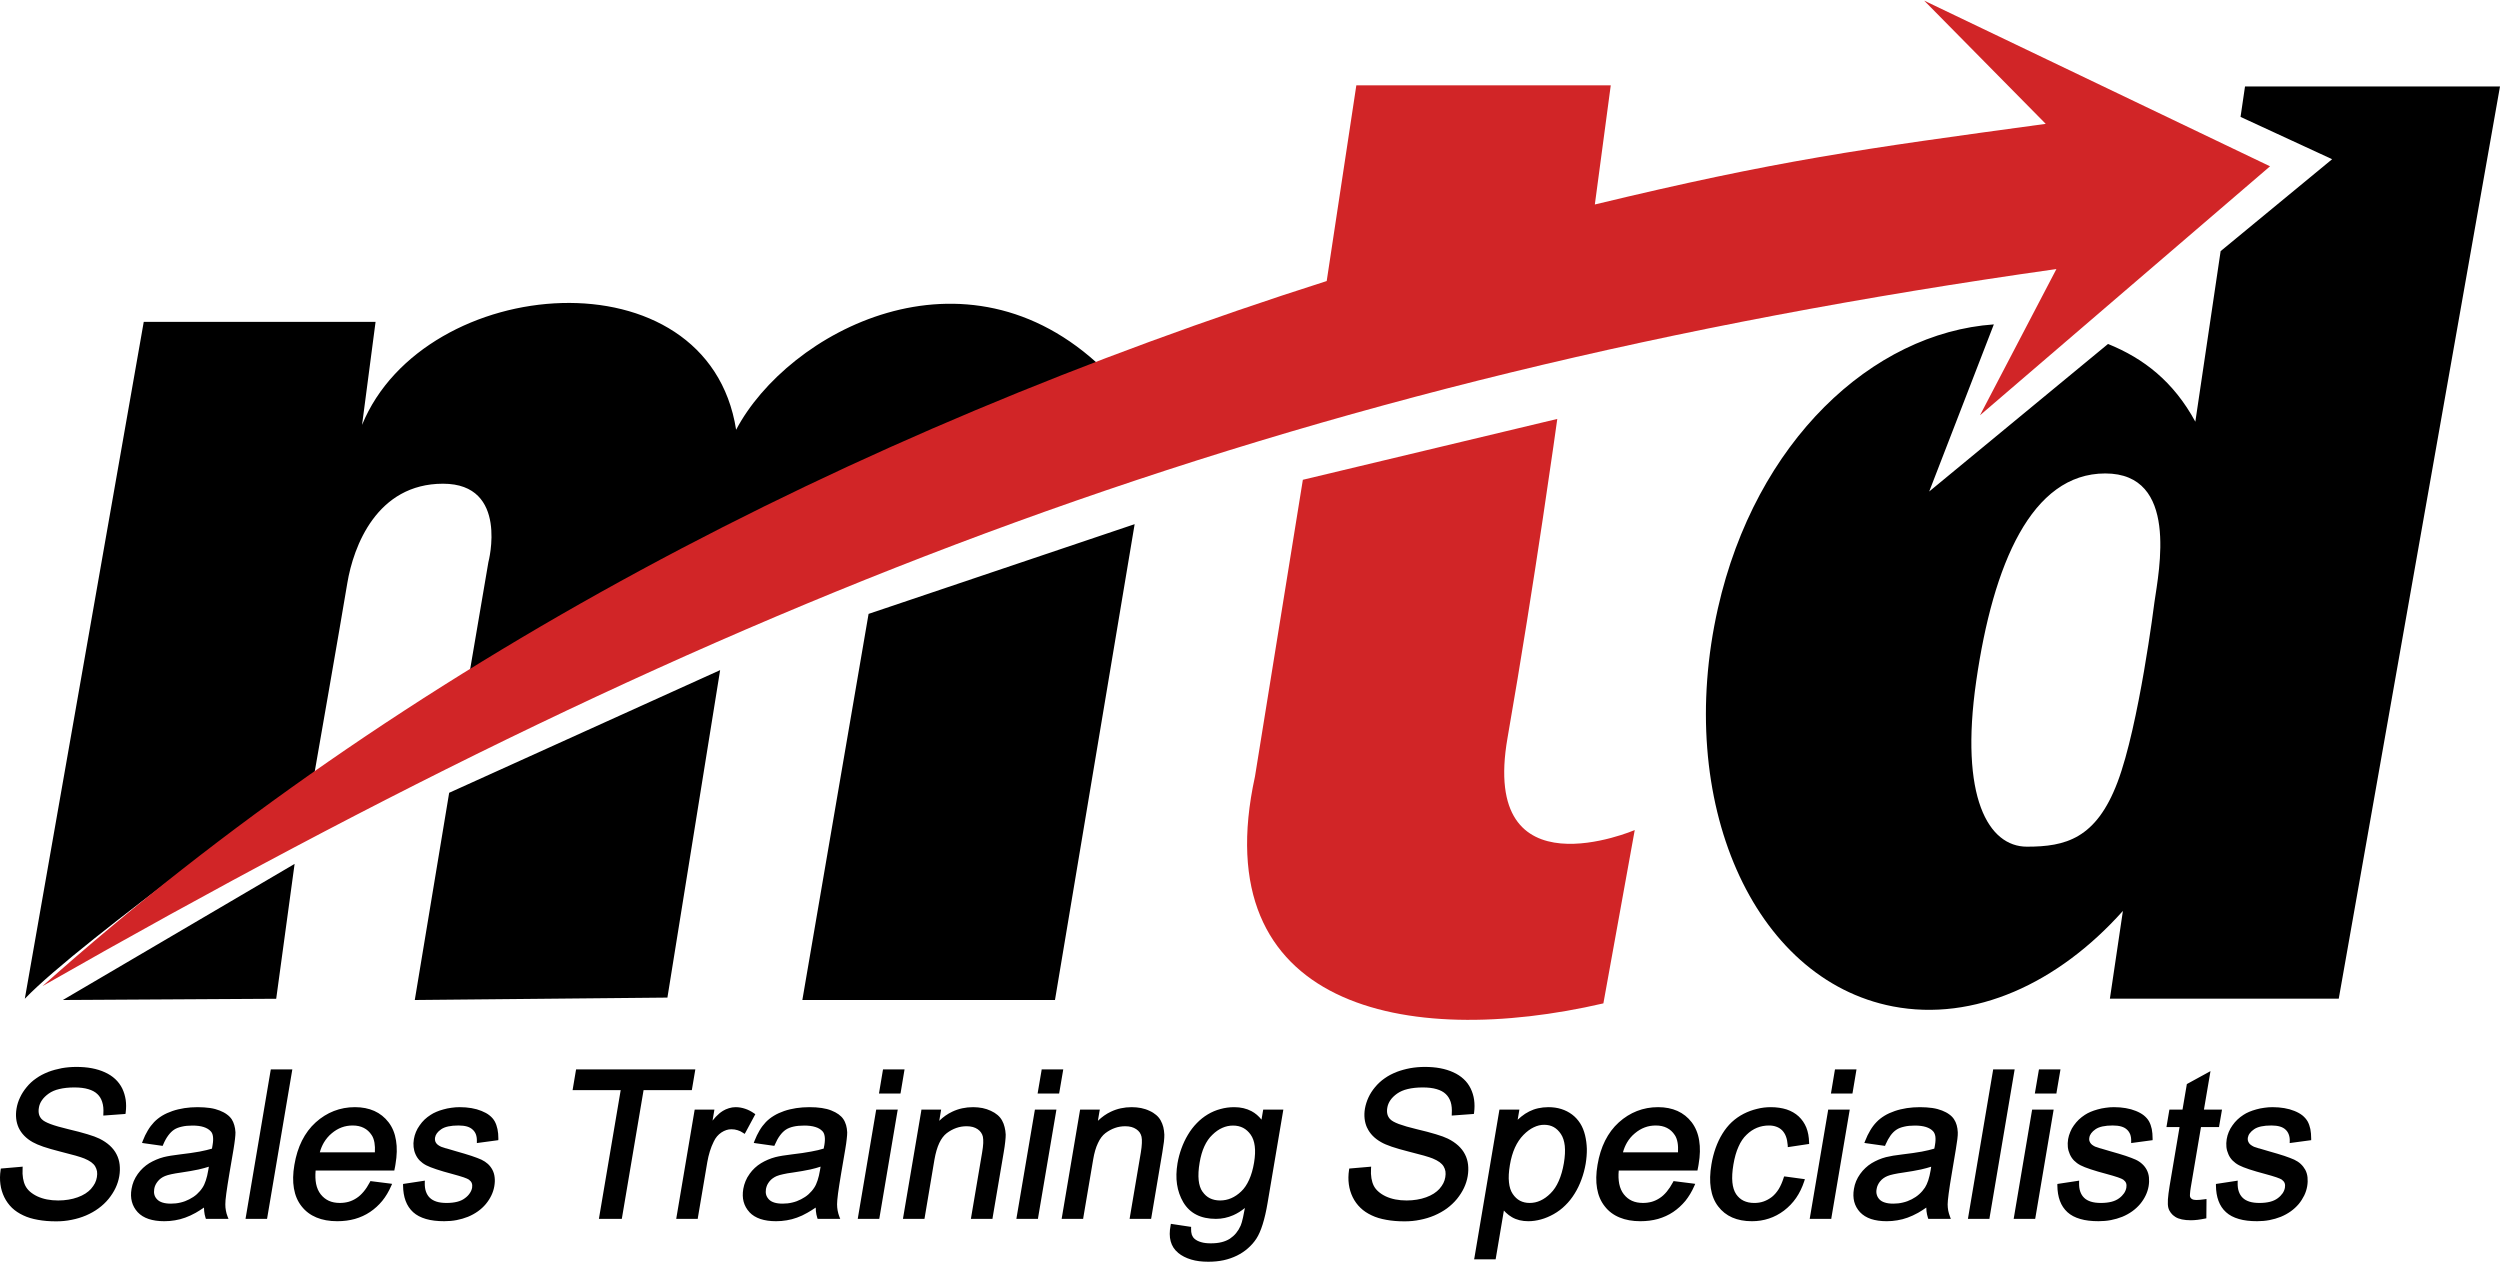 <?xml version="1.0" encoding="UTF-8"?>
<!DOCTYPE svg PUBLIC "-//W3C//DTD SVG 1.1//EN" "http://www.w3.org/Graphics/SVG/1.1/DTD/svg11.dtd">
<!-- Creator: CorelDRAW 2019 (64-Bit) -->
<svg xmlns="http://www.w3.org/2000/svg" xml:space="preserve" width="202px" height="102px" version="1.1" style="shape-rendering:geometricPrecision; text-rendering:geometricPrecision; image-rendering:optimizeQuality; fill-rule:evenodd; clip-rule:evenodd"
viewBox="0 0 362.78 183"
 xmlns:xlink="http://www.w3.org/1999/xlink">
 <defs>
  <style type="text/css">
   <![CDATA[
    .fil0 {fill:black}
    .fil1 {fill:#D12527}
   ]]>
  </style>
 </defs>
 <g id="Слой_x0020_1">
  <path class="fil0" d="M321.78 171.68l2.63 -0.4 0.31 -0.05 -0.01 0.31c-0.01,0.49 0.04,0.91 0.17,1.28 0.12,0.35 0.31,0.66 0.56,0.9 0.25,0.25 0.58,0.43 0.98,0.56 0.41,0.13 0.9,0.19 1.47,0.19 0.57,0 1.08,-0.06 1.52,-0.17l0 0c0.43,-0.11 0.8,-0.28 1.11,-0.51l0 0c0.3,-0.22 0.54,-0.47 0.72,-0.73 0.17,-0.25 0.28,-0.53 0.33,-0.81 0.04,-0.25 0.03,-0.47 -0.04,-0.66 -0.07,-0.18 -0.2,-0.34 -0.39,-0.48l0 -0.01c-0.14,-0.1 -0.41,-0.21 -0.8,-0.35 -0.41,-0.14 -0.95,-0.3 -1.62,-0.48l0 0c-0.91,-0.24 -1.69,-0.47 -2.33,-0.68 -0.64,-0.21 -1.13,-0.41 -1.48,-0.59 -0.36,-0.19 -0.67,-0.42 -0.93,-0.68 -0.26,-0.27 -0.47,-0.57 -0.61,-0.91 -0.15,-0.33 -0.25,-0.68 -0.29,-1.05 -0.04,-0.37 -0.02,-0.75 0.04,-1.15 0.06,-0.36 0.16,-0.71 0.3,-1.04 0.14,-0.34 0.32,-0.66 0.54,-0.96l0 0c0.22,-0.31 0.45,-0.59 0.72,-0.84 0.26,-0.25 0.56,-0.48 0.87,-0.68 0.24,-0.16 0.52,-0.31 0.83,-0.44 0.31,-0.13 0.65,-0.25 1.02,-0.35 0.38,-0.11 0.77,-0.19 1.17,-0.24 0.39,-0.06 0.8,-0.09 1.2,-0.09 0.61,0 1.18,0.05 1.71,0.14 0.54,0.09 1.03,0.23 1.47,0.41 0.45,0.18 0.83,0.39 1.15,0.64 0.32,0.26 0.57,0.55 0.76,0.87l0 0c0.18,0.33 0.31,0.7 0.4,1.12 0.08,0.41 0.12,0.87 0.12,1.39l0 0.22 -0.22 0.03 -2.6 0.35 -0.3 0.04 0.01 -0.3c0.01,-0.36 -0.04,-0.68 -0.15,-0.96 -0.1,-0.27 -0.25,-0.5 -0.46,-0.69 -0.21,-0.2 -0.48,-0.35 -0.82,-0.45 -0.34,-0.1 -0.76,-0.15 -1.24,-0.15 -1.14,0 -1.98,0.18 -2.51,0.55 -0.26,0.18 -0.47,0.37 -0.62,0.58 -0.15,0.19 -0.24,0.41 -0.28,0.63 -0.02,0.14 -0.02,0.27 0,0.39 0.03,0.12 0.07,0.24 0.14,0.35l0 0c0.06,0.11 0.16,0.22 0.28,0.31 0.13,0.1 0.29,0.19 0.47,0.28 0.12,0.04 0.37,0.12 0.74,0.24l0 -0.01c0.36,0.11 0.84,0.25 1.42,0.42l0 0c0.89,0.25 1.63,0.47 2.24,0.67 0.61,0.21 1.09,0.39 1.44,0.55 0.36,0.17 0.68,0.38 0.94,0.62 0.27,0.25 0.49,0.54 0.67,0.86 0.17,0.33 0.28,0.69 0.32,1.09 0.04,0.4 0.03,0.83 -0.05,1.3 -0.08,0.45 -0.22,0.9 -0.43,1.33 -0.21,0.42 -0.47,0.84 -0.8,1.24l0 0c-0.67,0.79 -1.53,1.41 -2.59,1.85 -0.53,0.21 -1.08,0.37 -1.65,0.48 -0.58,0.11 -1.17,0.16 -1.79,0.16 -1.02,0 -1.91,-0.1 -2.65,-0.32 -0.77,-0.22 -1.39,-0.55 -1.87,-0.99 -0.49,-0.44 -0.85,-0.99 -1.09,-1.64 -0.24,-0.64 -0.36,-1.39 -0.37,-2.23l0 -0.22 0.22 -0.04zm-318.18 -26.84l17.26 -98.23c11.22,0 22.43,0 33.64,0 -0.65,4.98 -1.31,9.97 -1.96,14.95 9.02,-22.02 50.2,-25.36 54.28,0.71 7.49,-14.2 33.24,-28.06 53.21,-8.9 -30.67,14.95 -61.34,29.9 -92.01,44.85 0.95,-5.58 1.9,-11.15 2.85,-16.73 0,0 3.03,-11.39 -6.58,-11.39 -9.61,0 -13,9.08 -13.89,14.42 -0.88,5.34 -4.8,27.76 -4.8,27.76 0,0 -33.81,24.02 -42,32.56zm36.48 0l-30.96 0.18 33.63 -19.75 -2.67 19.57zm56.77 -0.17l-36.66 0.35 4.99 -30.07 39.32 -17.8 -7.65 47.52zm29.19 -55.68l-9.61 56.03 36.66 0 11.56 -69.05 -38.61 13.02zm199.74 -76.55l-0.65 4.43 13.29 6.14 -16.18 13.34 -3.67 24.75c-3.16,-5.81 -7.46,-9.17 -12.67,-11.28l-25.95 21.41 9.38 -24.25c-17.64,1.24 -34.57,16.96 -40.04,41.2 -6.31,27.98 5.06,53.85 25.39,57.77 11.77,2.26 23.97,-3.32 33.38,-13.86l-1.89 12.74 33.21 0 23.4 -132.38 -37 0 0 -0.01zm-13.15 74.89c0,0 -2.23,17.83 -5.35,26.08 -3.12,8.24 -7.57,9.36 -13.15,9.36 -5.57,0 -9.8,-7.13 -7.35,-24.07 2.45,-16.94 8.02,-30.09 18.72,-30.09 10.7,0 7.8,14.04 7.13,18.72zm-253.92 84.35l2.64 -0.4 0.3 -0.05 -0.01 0.31c-0.01,0.49 0.04,0.91 0.17,1.28 0.12,0.35 0.31,0.66 0.56,0.9 0.26,0.25 0.58,0.43 0.98,0.56 0.41,0.13 0.9,0.19 1.47,0.19 0.58,0 1.08,-0.06 1.52,-0.17l0 0c0.44,-0.11 0.81,-0.28 1.11,-0.51l0 0c0.31,-0.22 0.55,-0.47 0.72,-0.73 0.18,-0.25 0.29,-0.53 0.34,-0.81 0.04,-0.25 0.02,-0.47 -0.05,-0.66 -0.07,-0.18 -0.2,-0.34 -0.39,-0.48l0 -0.01c-0.14,-0.1 -0.4,-0.21 -0.79,-0.35 -0.42,-0.14 -0.96,-0.3 -1.63,-0.48l0 0c-0.91,-0.24 -1.69,-0.47 -2.32,-0.68 -0.64,-0.21 -1.14,-0.41 -1.49,-0.59 -0.36,-0.19 -0.67,-0.42 -0.93,-0.68 -0.26,-0.27 -0.46,-0.57 -0.61,-0.91 -0.15,-0.33 -0.24,-0.68 -0.28,-1.05 -0.04,-0.37 -0.03,-0.75 0.04,-1.15 0.06,-0.36 0.16,-0.71 0.3,-1.04 0.14,-0.34 0.32,-0.66 0.54,-0.96l0 0c0.21,-0.31 0.45,-0.59 0.71,-0.84 0.27,-0.25 0.56,-0.48 0.88,-0.68 0.24,-0.16 0.52,-0.31 0.83,-0.44 0.3,-0.13 0.64,-0.25 1.02,-0.35 0.38,-0.11 0.76,-0.19 1.16,-0.24 0.4,-0.06 0.8,-0.09 1.21,-0.09 0.61,0 1.18,0.05 1.71,0.14 0.53,0.09 1.02,0.23 1.46,0.41 0.45,0.18 0.84,0.39 1.15,0.64 0.33,0.26 0.58,0.55 0.76,0.87l0 0c0.18,0.33 0.31,0.7 0.4,1.12 0.09,0.41 0.13,0.87 0.13,1.39l-0.01 0.22 -0.22 0.03 -2.6 0.35 -0.29 0.04 0 -0.3c0.01,-0.36 -0.04,-0.68 -0.14,-0.96 -0.1,-0.27 -0.26,-0.5 -0.47,-0.69 -0.21,-0.2 -0.48,-0.35 -0.81,-0.45 -0.35,-0.1 -0.77,-0.15 -1.25,-0.15 -1.14,0 -1.98,0.18 -2.51,0.55 -0.26,0.18 -0.47,0.37 -0.62,0.58 -0.14,0.19 -0.23,0.41 -0.27,0.63 -0.02,0.14 -0.02,0.27 0,0.39 0.02,0.12 0.06,0.24 0.13,0.35l0 0c0.07,0.11 0.16,0.22 0.28,0.31 0.13,0.1 0.29,0.19 0.48,0.28 0.12,0.04 0.37,0.12 0.73,0.24l0.01 -0.01c0.36,0.11 0.83,0.25 1.42,0.42l0 0c0.88,0.25 1.63,0.47 2.23,0.67 0.62,0.21 1.1,0.39 1.45,0.55 0.36,0.17 0.67,0.38 0.94,0.62 0.27,0.25 0.49,0.54 0.66,0.86 0.17,0.33 0.28,0.69 0.32,1.09 0.05,0.4 0.03,0.83 -0.05,1.3 -0.08,0.45 -0.22,0.9 -0.43,1.33 -0.2,0.42 -0.47,0.84 -0.8,1.24l0 0c-0.66,0.79 -1.53,1.41 -2.59,1.85 -0.53,0.21 -1.08,0.37 -1.65,0.48 -0.57,0.11 -1.17,0.16 -1.79,0.16 -1.02,0 -1.9,-0.1 -2.65,-0.32 -0.76,-0.22 -1.39,-0.55 -1.87,-0.99 -0.48,-0.44 -0.85,-0.99 -1.09,-1.64 -0.24,-0.64 -0.36,-1.39 -0.37,-2.23l0 -0.22 0.22 -0.04zm-12.3 -4.56l7.99 0c0.03,-0.53 0.01,-0.99 -0.06,-1.39 -0.08,-0.45 -0.21,-0.82 -0.41,-1.11l0 0c-0.3,-0.46 -0.68,-0.81 -1.14,-1.04 -0.45,-0.23 -0.99,-0.35 -1.61,-0.35 -0.57,0 -1.1,0.09 -1.61,0.28 -0.51,0.19 -0.99,0.48 -1.44,0.86 -0.45,0.37 -0.82,0.82 -1.13,1.33 -0.25,0.43 -0.45,0.9 -0.59,1.42zm7.52 4.2l2.63 0.33 0.34 0.05 -0.14 0.31c-0.35,0.81 -0.78,1.53 -1.29,2.16 -0.51,0.62 -1.1,1.16 -1.77,1.61l0 0c-0.67,0.45 -1.4,0.78 -2.2,1.01 -0.79,0.22 -1.64,0.33 -2.56,0.33 -1.15,0 -2.16,-0.18 -3.02,-0.54 -0.87,-0.36 -1.59,-0.9 -2.16,-1.63l0 0c-0.57,-0.72 -0.94,-1.59 -1.11,-2.6 -0.17,-1 -0.15,-2.13 0.07,-3.41 0.22,-1.32 0.59,-2.49 1.1,-3.51 0.52,-1.03 1.18,-1.92 1.99,-2.65l0 0c0.81,-0.73 1.69,-1.28 2.64,-1.65 0.95,-0.37 1.97,-0.56 3.06,-0.56 1.06,0 2,0.19 2.81,0.55 0.82,0.37 1.51,0.92 2.07,1.65l0 0c0.56,0.73 0.92,1.61 1.08,2.64l0 0c0.17,1.01 0.14,2.16 -0.08,3.45 -0.01,0.08 -0.03,0.18 -0.05,0.3l0 0 -0.08 0.4 -0.04 0.21 -0.21 0 -11.21 0c-0.06,0.72 -0.04,1.36 0.07,1.93 0.12,0.6 0.35,1.11 0.67,1.52l0.01 0.01c0.32,0.41 0.72,0.72 1.17,0.93 0.46,0.21 1,0.31 1.6,0.31 0.45,0 0.88,-0.06 1.28,-0.17 0.41,-0.12 0.79,-0.3 1.15,-0.54l0 0c0.36,-0.23 0.69,-0.54 1.01,-0.92 0.33,-0.39 0.63,-0.85 0.91,-1.38l0.08 -0.16 0.18 0.02zm-18.25 5.16l3.58 -21.18 0.04 -0.21 0.21 0 2.6 0 0.31 0 -0.05 0.3 -3.58 21.17 -0.04 0.22 -0.22 0 -2.6 0 -0.3 0 0.05 -0.3zm-5.37 -7.27c-0.43,0.14 -0.93,0.27 -1.48,0.4 -0.75,0.16 -1.61,0.31 -2.57,0.45 -0.54,0.07 -1.01,0.16 -1.4,0.24 -0.37,0.08 -0.67,0.17 -0.9,0.26l0 0c-0.22,0.09 -0.42,0.2 -0.6,0.33 -0.17,0.13 -0.33,0.27 -0.46,0.44l0 0c-0.14,0.17 -0.25,0.35 -0.34,0.53 -0.09,0.19 -0.15,0.38 -0.18,0.59 -0.05,0.3 -0.04,0.59 0.03,0.84 0.07,0.25 0.2,0.47 0.4,0.67l0 0c0.19,0.2 0.45,0.35 0.77,0.45 0.34,0.11 0.75,0.16 1.23,0.16 0.48,0 0.94,-0.05 1.39,-0.16 0.44,-0.1 0.87,-0.26 1.27,-0.47 0.41,-0.21 0.78,-0.45 1.1,-0.74l0 0c0.32,-0.29 0.6,-0.61 0.83,-0.97 0.18,-0.27 0.33,-0.61 0.47,-1.03 0.14,-0.42 0.26,-0.91 0.35,-1.47l0.09 -0.52zm-0.71 5.93c-0.41,0.28 -0.81,0.54 -1.2,0.76 -0.53,0.29 -1.03,0.53 -1.52,0.7l0 0c-0.49,0.18 -0.99,0.31 -1.49,0.39 -0.51,0.09 -1.03,0.13 -1.55,0.13 -0.87,0 -1.62,-0.11 -2.26,-0.32 -0.66,-0.22 -1.19,-0.55 -1.6,-0.99l0 0c-0.41,-0.45 -0.69,-0.95 -0.84,-1.52 -0.15,-0.56 -0.17,-1.18 -0.05,-1.86 0.07,-0.39 0.17,-0.77 0.32,-1.13 0.16,-0.36 0.35,-0.71 0.58,-1.03l0 0c0.24,-0.33 0.49,-0.62 0.77,-0.88 0.28,-0.26 0.58,-0.49 0.9,-0.69l0 0c0.32,-0.19 0.66,-0.36 1.01,-0.51 0.34,-0.15 0.71,-0.27 1.08,-0.37l0 0c0.28,-0.07 0.62,-0.14 1.04,-0.21 0.4,-0.06 0.85,-0.13 1.37,-0.19 1.07,-0.12 2,-0.26 2.79,-0.4 0.71,-0.14 1.32,-0.28 1.81,-0.43l0.05 -0.29 0 0 0.04 -0.24 0 0c0.09,-0.5 0.1,-0.92 0.05,-1.27 -0.05,-0.32 -0.16,-0.57 -0.34,-0.74l0 0c-0.25,-0.27 -0.59,-0.46 -1.01,-0.6 -0.44,-0.14 -0.98,-0.21 -1.61,-0.21 -0.6,0 -1.12,0.05 -1.57,0.16 -0.44,0.1 -0.81,0.24 -1.11,0.44l0 0c-0.3,0.2 -0.58,0.48 -0.84,0.83 -0.27,0.36 -0.52,0.81 -0.74,1.34l-0.08 0.18 -0.19 -0.03 -2.48 -0.35 -0.32 -0.05 0.11 -0.3c0.21,-0.56 0.46,-1.06 0.73,-1.51 0.27,-0.46 0.58,-0.86 0.91,-1.21 0.34,-0.35 0.73,-0.66 1.17,-0.93 0.45,-0.27 0.94,-0.49 1.49,-0.68 0.55,-0.19 1.13,-0.32 1.74,-0.42 0.6,-0.09 1.24,-0.14 1.92,-0.14 0.66,0 1.26,0.05 1.79,0.12 0.54,0.08 1.01,0.21 1.41,0.37l0 0c0.4,0.16 0.75,0.34 1.03,0.55 0.3,0.21 0.53,0.45 0.71,0.71l0 0c0.16,0.25 0.29,0.54 0.38,0.86 0.09,0.31 0.15,0.66 0.17,1.04l0 0c0,0.24 -0.02,0.57 -0.07,0.98 -0.04,0.4 -0.12,0.89 -0.21,1.47l-0.59 3.46c-0.2,1.21 -0.36,2.2 -0.46,2.96 -0.1,0.75 -0.15,1.28 -0.14,1.58l0 0.01c0,0.3 0.02,0.6 0.08,0.89l0 0c0.05,0.29 0.13,0.58 0.24,0.86l0.14 0.35 -0.38 0 -2.71 0 -0.19 0 -0.06 -0.18c-0.09,-0.29 -0.16,-0.6 -0.19,-0.94 -0.02,-0.17 -0.03,-0.34 -0.03,-0.52zm-29.28 -5.68l2.68 -0.23 0.29 -0.03 -0.01 0.3c-0.03,0.51 -0.01,0.97 0.06,1.39 0.07,0.41 0.18,0.77 0.34,1.09 0.16,0.31 0.38,0.59 0.66,0.84 0.3,0.26 0.65,0.49 1.07,0.69l0 0c0.43,0.2 0.89,0.35 1.4,0.45 0.5,0.1 1.05,0.15 1.64,0.15 0.52,0 1.02,-0.04 1.49,-0.12 0.46,-0.07 0.91,-0.19 1.33,-0.34l0 0c0.42,-0.15 0.79,-0.33 1.12,-0.54 0.32,-0.2 0.59,-0.44 0.83,-0.69l0 -0.01c0.23,-0.26 0.41,-0.53 0.56,-0.81 0.14,-0.28 0.23,-0.57 0.28,-0.87 0.05,-0.31 0.06,-0.59 0.02,-0.85 -0.05,-0.26 -0.14,-0.49 -0.27,-0.72l0 0c-0.13,-0.22 -0.33,-0.42 -0.58,-0.61 -0.27,-0.19 -0.6,-0.37 -0.99,-0.53l0 0c-0.27,-0.11 -0.69,-0.25 -1.28,-0.42l0 0c-0.6,-0.17 -1.36,-0.37 -2.28,-0.6 -0.94,-0.24 -1.74,-0.47 -2.39,-0.69 -0.66,-0.23 -1.17,-0.45 -1.54,-0.66 -0.48,-0.27 -0.89,-0.58 -1.23,-0.93 -0.34,-0.35 -0.61,-0.74 -0.81,-1.16l0 0c-0.19,-0.42 -0.31,-0.86 -0.36,-1.32 -0.05,-0.47 -0.04,-0.95 0.05,-1.47 0.09,-0.55 0.26,-1.09 0.51,-1.61 0.24,-0.52 0.56,-1.02 0.96,-1.5l0 0c0.39,-0.48 0.85,-0.91 1.38,-1.27 0.52,-0.37 1.1,-0.68 1.74,-0.92l0 -0.01c0.64,-0.24 1.3,-0.42 1.98,-0.55 0.69,-0.12 1.39,-0.18 2.12,-0.18 0.8,0 1.54,0.06 2.23,0.19 0.69,0.13 1.33,0.33 1.9,0.59 0.58,0.26 1.08,0.59 1.5,0.98 0.42,0.39 0.76,0.85 1.02,1.37l0 0c0.25,0.52 0.41,1.07 0.5,1.65 0.08,0.58 0.08,1.19 0,1.83l-0.03 0.21 -0.21 0.02 -2.72 0.2 -0.29 0.02 0.01 -0.29c0.04,-0.64 -0.01,-1.2 -0.17,-1.68l0 0c-0.14,-0.46 -0.38,-0.85 -0.7,-1.15 -0.33,-0.32 -0.77,-0.55 -1.31,-0.71 -0.56,-0.17 -1.24,-0.25 -2.03,-0.25 -0.83,0 -1.56,0.08 -2.18,0.23 -0.61,0.14 -1.12,0.36 -1.54,0.66 -0.41,0.29 -0.74,0.61 -0.98,0.96 -0.24,0.34 -0.39,0.71 -0.45,1.11 -0.06,0.35 -0.05,0.66 0.02,0.94 0.07,0.27 0.21,0.51 0.41,0.72l0.01 0c0.2,0.22 0.61,0.45 1.24,0.69l0 0c0.64,0.24 1.51,0.49 2.6,0.75 1.1,0.26 2.02,0.5 2.77,0.73 0.75,0.22 1.33,0.44 1.74,0.64l0 0c0.59,0.29 1.09,0.63 1.51,1.01 0.41,0.38 0.74,0.8 0.97,1.26l0 0c0.24,0.46 0.39,0.96 0.45,1.49 0.06,0.53 0.05,1.09 -0.05,1.68 -0.1,0.59 -0.28,1.16 -0.54,1.71 -0.26,0.55 -0.6,1.08 -1.02,1.6 -0.42,0.51 -0.91,0.97 -1.46,1.37 -0.54,0.4 -1.15,0.74 -1.82,1.03 -0.66,0.28 -1.36,0.49 -2.08,0.63 -0.72,0.15 -1.46,0.22 -2.23,0.22 -0.98,0 -1.86,-0.07 -2.66,-0.22 -0.8,-0.14 -1.51,-0.35 -2.13,-0.65l0 0c-0.62,-0.29 -1.17,-0.65 -1.63,-1.09 -0.45,-0.44 -0.83,-0.96 -1.12,-1.55l0 0c-0.28,-0.58 -0.47,-1.2 -0.56,-1.87 -0.09,-0.66 -0.08,-1.35 0.03,-2.08l0.03 -0.2 0.2 -0.02zm173.76 -0.84c-0.17,0.98 -0.21,1.83 -0.14,2.54 0.07,0.69 0.26,1.25 0.55,1.67l0.01 0c0.29,0.43 0.65,0.75 1.07,0.96 0.43,0.21 0.92,0.32 1.48,0.32 1.13,0 2.15,-0.44 3.06,-1.31 0.46,-0.43 0.84,-1 1.15,-1.69 0.32,-0.7 0.56,-1.53 0.72,-2.49 0.15,-0.92 0.19,-1.72 0.1,-2.4 -0.08,-0.66 -0.28,-1.22 -0.59,-1.66 -0.31,-0.44 -0.68,-0.77 -1.1,-0.99 -0.43,-0.22 -0.91,-0.33 -1.46,-0.33 -0.54,0 -1.06,0.11 -1.55,0.33 -0.51,0.22 -0.99,0.56 -1.45,1.01 -0.47,0.44 -0.85,1 -1.16,1.67 -0.31,0.67 -0.54,1.47 -0.69,2.37zm-3.92 8.92l2.46 0.37 0.23 0.03 -0.01 0.23c-0.01,0.36 0.03,0.67 0.11,0.92 0.09,0.24 0.22,0.43 0.39,0.58l0 0c0.25,0.22 0.57,0.38 0.96,0.49 0.4,0.12 0.86,0.17 1.39,0.17 0.59,0 1.11,-0.05 1.58,-0.17 0.45,-0.11 0.85,-0.28 1.2,-0.5l0 0c0.34,-0.23 0.65,-0.5 0.91,-0.82 0.26,-0.32 0.48,-0.68 0.66,-1.09l0 0c0.11,-0.25 0.22,-0.65 0.34,-1.19 0.09,-0.38 0.18,-0.84 0.27,-1.36 -0.54,0.44 -1.1,0.79 -1.69,1.05 -0.8,0.35 -1.64,0.53 -2.52,0.53 -1.09,0 -2.04,-0.2 -2.82,-0.6 -0.8,-0.4 -1.43,-1.01 -1.91,-1.81l0 0c-0.46,-0.79 -0.77,-1.66 -0.91,-2.61 -0.14,-0.93 -0.11,-1.95 0.07,-3.04 0.13,-0.75 0.32,-1.46 0.57,-2.15 0.25,-0.69 0.56,-1.36 0.94,-1.99l0 0c0.38,-0.64 0.81,-1.2 1.29,-1.69 0.48,-0.5 1.01,-0.92 1.59,-1.27l0 0c0.58,-0.35 1.2,-0.61 1.84,-0.78 0.64,-0.18 1.31,-0.27 2.01,-0.27 0.95,0 1.78,0.2 2.5,0.58 0.56,0.3 1.04,0.71 1.45,1.23l0.21 -1.24 0.04 -0.22 0.22 0 2.4 0 0.3 0 -0.05 0.3 -2.24 13.26c-0.2,1.2 -0.44,2.23 -0.71,3.09 -0.27,0.87 -0.58,1.57 -0.92,2.09l0 0c-0.34,0.52 -0.75,0.98 -1.22,1.39 -0.46,0.41 -0.99,0.76 -1.59,1.06 -0.6,0.29 -1.24,0.52 -1.93,0.67 -0.7,0.15 -1.44,0.22 -2.23,0.22 -0.93,0 -1.77,-0.1 -2.49,-0.32l0 0c-0.74,-0.22 -1.37,-0.54 -1.89,-0.97l0 -0.01c-0.54,-0.44 -0.9,-1 -1.08,-1.67 -0.18,-0.66 -0.18,-1.42 -0.01,-2.29l0.04 -0.24 0.25 0.04zm-16.05 -1.07l2.59 -15.33 0.04 -0.22 0.21 0 2.34 0 0.31 0 -0.06 0.3 -0.22 1.33c0.58,-0.56 1.2,-1 1.88,-1.32 0.92,-0.44 1.93,-0.66 3.03,-0.66 0.48,0 0.93,0.05 1.36,0.13 0.43,0.09 0.84,0.22 1.21,0.4 0.39,0.17 0.71,0.38 0.98,0.61 0.28,0.24 0.5,0.51 0.66,0.81l0 0c0.16,0.29 0.28,0.6 0.37,0.94 0.08,0.34 0.13,0.7 0.15,1.09l0 0c0.01,0.26 -0.02,0.6 -0.06,1.04 -0.05,0.42 -0.13,0.94 -0.23,1.54l-1.59 9.43 -0.04 0.22 -0.22 0 -2.6 0 -0.3 0 0.05 -0.31 1.58 -9.33c0.08,-0.51 0.14,-0.97 0.15,-1.35l0 0c0.02,-0.38 0,-0.68 -0.05,-0.93l0 0c-0.05,-0.22 -0.14,-0.43 -0.26,-0.61 -0.13,-0.18 -0.29,-0.34 -0.5,-0.48l0 0c-0.21,-0.14 -0.44,-0.25 -0.7,-0.32 -0.27,-0.07 -0.56,-0.11 -0.89,-0.11 -0.53,0 -1.03,0.08 -1.51,0.25l0 0c-0.48,0.17 -0.94,0.42 -1.38,0.75l0 0c-0.43,0.33 -0.79,0.81 -1.08,1.44 -0.31,0.64 -0.54,1.44 -0.7,2.4l-1.42 8.38 -0.03 0.22 -0.22 0 -2.6 0 -0.3 0 0.05 -0.31zm-6.57 0l2.6 -15.33 0.04 -0.22 0.21 0 2.61 0 0.3 0 -0.05 0.3 -2.6 15.34 -0.03 0.22 -0.22 0 -2.6 0 -0.31 0 0.05 -0.31zm3.08 -18.18l0.51 -2.99 0.03 -0.21 0.22 0 2.6 0 0.31 0 -0.05 0.3 -0.51 2.99 -0.04 0.21 -0.21 0 -2.61 0 -0.3 0 0.05 -0.3zm-19.54 18.18l2.6 -15.33 0.03 -0.22 0.22 0 2.34 0 0.3 0 -0.05 0.3 -0.22 1.33c0.57,-0.56 1.2,-1 1.88,-1.32 0.92,-0.44 1.93,-0.66 3.03,-0.66 0.47,0 0.93,0.05 1.36,0.13l0 0c0.43,0.09 0.83,0.22 1.21,0.4 0.38,0.17 0.71,0.38 0.98,0.61 0.28,0.24 0.5,0.51 0.66,0.81l0 0c0.16,0.29 0.28,0.6 0.36,0.94 0.09,0.34 0.14,0.7 0.16,1.09l0 0c0,0.26 -0.02,0.6 -0.07,1.04 -0.04,0.42 -0.12,0.94 -0.22,1.54l-1.6 9.43 -0.03 0.22 -0.22 0 -2.6 0 -0.31 0 0.05 -0.31 1.58 -9.33c0.09,-0.51 0.14,-0.97 0.16,-1.35 0.01,-0.38 0,-0.68 -0.05,-0.93l0 0c-0.05,-0.22 -0.14,-0.43 -0.27,-0.61 -0.12,-0.18 -0.29,-0.34 -0.49,-0.48l0 0c-0.21,-0.14 -0.44,-0.25 -0.7,-0.32 -0.27,-0.07 -0.56,-0.11 -0.89,-0.11 -0.53,0 -1.03,0.08 -1.51,0.25 -0.48,0.17 -0.94,0.42 -1.38,0.75l0 0c-0.43,0.33 -0.79,0.81 -1.09,1.44 -0.3,0.64 -0.53,1.44 -0.7,2.4l-1.41 8.38 -0.04 0.22 -0.22 0 -2.59 0 -0.31 0 0.05 -0.31zm-6.56 0l2.59 -15.33 0.04 -0.22 0.22 0 2.6 0 0.31 0 -0.06 0.3 -2.59 15.34 -0.04 0.22 -0.21 0 -2.61 0 -0.3 0 0.05 -0.31zm3.08 -18.18l0.5 -2.99 0.04 -0.21 0.22 0 2.6 0 0.3 0 -0.05 0.3 -0.5 2.99 -0.04 0.21 -0.22 0 -2.6 0 -0.3 0 0.05 -0.3zm-8.52 10.91c-0.43,0.15 -0.92,0.28 -1.48,0.41 -0.75,0.16 -1.6,0.31 -2.57,0.45 -0.54,0.07 -1.01,0.15 -1.39,0.24 -0.38,0.08 -0.68,0.17 -0.9,0.26l-0.01 0c-0.21,0.09 -0.41,0.2 -0.59,0.33 -0.18,0.13 -0.34,0.27 -0.47,0.44l0 0c-0.14,0.17 -0.25,0.35 -0.34,0.53 -0.08,0.18 -0.14,0.38 -0.18,0.58 -0.05,0.31 -0.04,0.59 0.03,0.85 0.07,0.24 0.21,0.47 0.4,0.67l0 0c0.19,0.2 0.45,0.35 0.77,0.45 0.34,0.11 0.75,0.16 1.23,0.16 0.48,0 0.94,-0.05 1.39,-0.16 0.44,-0.1 0.87,-0.26 1.27,-0.47 0.41,-0.21 0.78,-0.45 1.1,-0.74l0 0c0.32,-0.29 0.6,-0.61 0.83,-0.97 0.18,-0.27 0.33,-0.61 0.47,-1.03 0.14,-0.42 0.26,-0.91 0.35,-1.47l0.09 -0.53zm-0.71 5.94c-0.41,0.28 -0.81,0.53 -1.2,0.75 -0.52,0.3 -1.03,0.54 -1.52,0.71l0 0c-0.49,0.18 -0.98,0.31 -1.49,0.39 -0.51,0.09 -1.03,0.13 -1.55,0.13 -0.87,0 -1.62,-0.11 -2.26,-0.32 -0.65,-0.22 -1.19,-0.55 -1.6,-0.99l0 -0.01c-0.41,-0.44 -0.69,-0.95 -0.84,-1.51 -0.15,-0.56 -0.16,-1.18 -0.05,-1.86 0.07,-0.39 0.18,-0.77 0.33,-1.13 0.15,-0.37 0.34,-0.71 0.58,-1.03l0 -0.01c0.23,-0.32 0.48,-0.61 0.76,-0.87 0.28,-0.26 0.58,-0.49 0.91,-0.69l0 0c0.31,-0.19 0.65,-0.36 1,-0.51 0.35,-0.15 0.71,-0.27 1.08,-0.37l0 0c0.28,-0.07 0.62,-0.14 1.04,-0.21 0.4,-0.06 0.86,-0.13 1.37,-0.19 1.07,-0.12 2,-0.26 2.79,-0.41 0.72,-0.13 1.32,-0.27 1.81,-0.43l0.05 -0.28 0 0 0.05 -0.24 0 0c0.08,-0.5 0.1,-0.92 0.04,-1.27 -0.05,-0.32 -0.16,-0.57 -0.33,-0.74l-0.01 -0.01c-0.25,-0.26 -0.58,-0.46 -1.01,-0.59 -0.44,-0.14 -0.98,-0.21 -1.61,-0.21 -0.59,0 -1.12,0.05 -1.56,0.15 -0.44,0.1 -0.82,0.25 -1.12,0.45l0 0c-0.3,0.2 -0.58,0.48 -0.84,0.83 -0.27,0.36 -0.52,0.81 -0.74,1.33l-0.08 0.18 -0.19 -0.02 -2.48 -0.35 -0.32 -0.05 0.11 -0.3c0.22,-0.56 0.46,-1.06 0.73,-1.51 0.27,-0.46 0.58,-0.86 0.91,-1.21 0.34,-0.35 0.73,-0.66 1.18,-0.93 0.44,-0.27 0.94,-0.49 1.48,-0.68 0.55,-0.19 1.13,-0.32 1.74,-0.42 0.61,-0.09 1.25,-0.14 1.92,-0.14 0.66,0 1.26,0.04 1.79,0.12 0.54,0.08 1.01,0.2 1.42,0.37l0 0c0.4,0.16 0.74,0.34 1.03,0.55 0.29,0.21 0.53,0.45 0.7,0.71l0 0c0.17,0.25 0.29,0.54 0.39,0.86 0.09,0.31 0.14,0.66 0.16,1.04l0 0c0,0.24 -0.02,0.56 -0.07,0.98 -0.04,0.4 -0.11,0.89 -0.21,1.47l-0.59 3.46c-0.2,1.21 -0.36,2.2 -0.46,2.95 -0.1,0.76 -0.14,1.29 -0.14,1.59l0 0c0,0.31 0.03,0.61 0.08,0.89l0 0c0.05,0.3 0.14,0.59 0.24,0.87l0.14 0.35 -0.37 0 -2.72 0 -0.19 0 -0.06 -0.18c-0.09,-0.29 -0.16,-0.6 -0.19,-0.94 -0.02,-0.17 -0.03,-0.34 -0.03,-0.52zm-20.19 1.33l2.59 -15.33 0.04 -0.22 0.22 0 2.33 0 0.31 0 -0.05 0.3 -0.22 1.3c0.16,-0.2 0.32,-0.38 0.47,-0.55 0.36,-0.37 0.68,-0.65 0.99,-0.83l0 -0.01c0.3,-0.18 0.61,-0.32 0.92,-0.41 0.32,-0.1 0.64,-0.15 0.97,-0.15 0.46,0 0.92,0.08 1.37,0.23 0.44,0.14 0.88,0.37 1.3,0.66l0.19 0.13 -0.11 0.2 -1.3 2.42 -0.14 0.24 -0.23 -0.15c-0.26,-0.18 -0.53,-0.31 -0.81,-0.39 -0.28,-0.09 -0.56,-0.13 -0.86,-0.13 -0.26,-0.01 -0.51,0.03 -0.75,0.11 -0.25,0.08 -0.49,0.2 -0.72,0.35 -0.24,0.16 -0.45,0.35 -0.64,0.57 -0.18,0.22 -0.35,0.47 -0.48,0.76 -0.22,0.44 -0.41,0.92 -0.56,1.41 -0.15,0.5 -0.28,1.01 -0.37,1.55l-1.36 8.03 -0.03 0.22 -0.22 0 -2.6 0 -0.3 0 0.05 -0.31zm-11.22 0l3.11 -18.37 -6.68 0 -0.3 0 0.05 -0.3 0.42 -2.5 0.04 -0.21 0.22 0 16.78 0 0.3 0 -0.05 0.3 -0.42 2.49 -0.04 0.22 -0.21 0 -6.79 0 -3.12 18.46 -0.04 0.22 -0.22 0 -2.8 0 -0.3 0 0.05 -0.31zm233.23 -2.28l-0.02 2.3 0 0.21 -0.2 0.04c-0.39,0.08 -0.76,0.14 -1.09,0.18 -0.35,0.04 -0.67,0.06 -0.96,0.06 -0.49,0 -0.92,-0.04 -1.3,-0.12 -0.38,-0.08 -0.7,-0.2 -0.96,-0.37l0 0c-0.26,-0.16 -0.48,-0.36 -0.64,-0.58 -0.17,-0.22 -0.3,-0.47 -0.37,-0.75l0 0c-0.07,-0.27 -0.09,-0.67 -0.06,-1.21 0.04,-0.52 0.12,-1.18 0.25,-1.96l1.44 -8.53 -1.6 0 -0.3 0 0.05 -0.3 0.34 -2.02 0.04 -0.22 0.21 0 1.69 0 0.61 -3.58 0.02 -0.12 0.11 -0.06 2.85 -1.56 0.47 -0.26 -0.09 0.53 -0.86 5.05 2.31 0 0.31 0 -0.05 0.3 -0.35 2.03 -0.03 0.21 -0.22 0 -2.4 0 -1.48 8.75c-0.06,0.37 -0.1,0.66 -0.11,0.89 -0.02,0.22 -0.02,0.36 0,0.44 0.02,0.07 0.05,0.14 0.1,0.2l0 0c0.04,0.06 0.09,0.11 0.16,0.15 0.06,0.05 0.15,0.08 0.26,0.11 0.13,0.02 0.28,0.04 0.45,0.04 0.28,0 0.65,-0.03 1.13,-0.1l0.29 -0.04 0 0.29zm-21.42 -2.51l2.64 -0.4 0.3 -0.05 -0.01 0.31c-0.01,0.49 0.04,0.91 0.17,1.28 0.12,0.35 0.31,0.66 0.56,0.9 0.25,0.25 0.58,0.43 0.98,0.56 0.41,0.13 0.9,0.19 1.47,0.19 0.57,0 1.08,-0.06 1.52,-0.17l0 0c0.43,-0.11 0.8,-0.28 1.11,-0.51l0 0c0.3,-0.22 0.54,-0.47 0.72,-0.73 0.17,-0.25 0.28,-0.53 0.33,-0.81 0.04,-0.25 0.03,-0.47 -0.04,-0.66 -0.07,-0.18 -0.2,-0.34 -0.39,-0.48l0 -0.01c-0.14,-0.1 -0.41,-0.21 -0.8,-0.35 -0.41,-0.14 -0.95,-0.3 -1.62,-0.48l0 0c-0.91,-0.24 -1.69,-0.47 -2.32,-0.68 -0.65,-0.21 -1.14,-0.41 -1.49,-0.59 -0.36,-0.19 -0.67,-0.42 -0.93,-0.68 -0.26,-0.27 -0.46,-0.57 -0.61,-0.91 -0.15,-0.33 -0.25,-0.68 -0.29,-1.05 -0.04,-0.37 -0.02,-0.75 0.04,-1.15 0.06,-0.36 0.17,-0.71 0.31,-1.04 0.13,-0.34 0.31,-0.66 0.53,-0.96l0 0c0.22,-0.31 0.46,-0.59 0.72,-0.84 0.27,-0.25 0.56,-0.48 0.87,-0.68 0.25,-0.16 0.52,-0.31 0.83,-0.44 0.31,-0.13 0.65,-0.25 1.02,-0.35 0.38,-0.11 0.77,-0.19 1.17,-0.24 0.39,-0.06 0.8,-0.09 1.2,-0.09 0.62,0 1.18,0.05 1.71,0.14 0.54,0.09 1.03,0.23 1.47,0.41 0.45,0.18 0.83,0.39 1.15,0.64 0.32,0.26 0.58,0.55 0.76,0.87l0 0c0.18,0.33 0.31,0.7 0.4,1.12 0.08,0.41 0.12,0.87 0.12,1.39l0 0.22 -0.22 0.03 -2.6 0.35 -0.29 0.04 0 -0.3c0.01,-0.36 -0.04,-0.68 -0.14,-0.96 -0.11,-0.27 -0.26,-0.5 -0.47,-0.69 -0.21,-0.2 -0.48,-0.35 -0.82,-0.45 -0.34,-0.1 -0.76,-0.15 -1.24,-0.15 -1.14,0 -1.98,0.18 -2.51,0.55 -0.26,0.18 -0.47,0.37 -0.62,0.58 -0.14,0.19 -0.24,0.41 -0.27,0.63 -0.03,0.14 -0.03,0.27 -0.01,0.39 0.03,0.12 0.07,0.24 0.14,0.35l0 0c0.07,0.11 0.16,0.22 0.28,0.31 0.13,0.1 0.29,0.19 0.47,0.28l0 -0.01c0.12,0.05 0.37,0.13 0.74,0.25l0 -0.01c0.36,0.11 0.84,0.25 1.42,0.42l0 0c0.89,0.25 1.63,0.47 2.24,0.67 0.61,0.21 1.09,0.39 1.44,0.55 0.37,0.17 0.68,0.38 0.94,0.62 0.28,0.25 0.5,0.54 0.67,0.86l0 0c0.17,0.33 0.28,0.69 0.32,1.09 0.04,0.4 0.03,0.83 -0.05,1.3 -0.08,0.45 -0.22,0.9 -0.43,1.33 -0.2,0.42 -0.47,0.84 -0.8,1.24l0 0c-0.67,0.79 -1.53,1.41 -2.59,1.85 -0.53,0.21 -1.08,0.37 -1.65,0.48 -0.58,0.11 -1.17,0.16 -1.79,0.16 -1.02,0 -1.91,-0.1 -2.65,-0.32 -0.77,-0.22 -1.39,-0.55 -1.87,-0.99 -0.48,-0.44 -0.85,-0.99 -1.09,-1.64 -0.24,-0.64 -0.36,-1.39 -0.37,-2.23l0 -0.22 0.22 -0.04zm-6.51 4.8l2.59 -15.34 0.04 -0.22 0.21 0 2.61 0 0.3 0 -0.05 0.3 -2.59 15.34 -0.04 0.22 -0.22 0 -2.6 0 -0.3 0 0.05 -0.3zm3.07 -18.18l0.51 -3 0.04 -0.21 0.21 0 2.61 0 0.3 0 -0.05 0.3 -0.51 2.99 -0.03 0.21 -0.22 0 -2.6 0 -0.31 0 0.05 -0.29zm-9.71 18.18l3.58 -21.18 0.03 -0.21 0.22 0 2.6 0 0.3 0 -0.05 0.3 -3.58 21.17 -0.03 0.22 -0.22 0 -2.6 0 -0.3 0 0.05 -0.3zm-5.38 -7.27c-0.42,0.14 -0.92,0.27 -1.48,0.4 -0.74,0.16 -1.6,0.31 -2.57,0.45 -0.54,0.07 -1,0.16 -1.39,0.24 -0.38,0.08 -0.68,0.17 -0.9,0.26l0 0c-0.22,0.09 -0.42,0.2 -0.6,0.33 -0.18,0.13 -0.33,0.27 -0.46,0.44l-0.01 0c-0.13,0.17 -0.25,0.35 -0.33,0.53 -0.09,0.19 -0.15,0.38 -0.18,0.59 -0.06,0.3 -0.05,0.59 0.03,0.84 0.07,0.25 0.2,0.47 0.39,0.67l0 0c0.19,0.2 0.45,0.35 0.78,0.45 0.34,0.11 0.74,0.16 1.22,0.16 0.48,0 0.95,-0.05 1.39,-0.16 0.45,-0.1 0.87,-0.26 1.28,-0.47 0.41,-0.21 0.77,-0.45 1.09,-0.74l0 0c0.33,-0.29 0.6,-0.61 0.84,-0.97 0.17,-0.27 0.33,-0.61 0.47,-1.03 0.14,-0.42 0.25,-0.91 0.35,-1.47l0.08 -0.52zm-0.71 5.93c-0.4,0.28 -0.8,0.54 -1.19,0.76 -0.53,0.29 -1.04,0.53 -1.52,0.7l0 0c-0.49,0.18 -0.99,0.31 -1.5,0.39 -0.5,0.09 -1.02,0.13 -1.54,0.13 -0.87,0 -1.63,-0.11 -2.27,-0.32 -0.65,-0.22 -1.18,-0.55 -1.6,-0.99l0 0c-0.41,-0.45 -0.69,-0.95 -0.84,-1.52 -0.14,-0.56 -0.16,-1.18 -0.04,-1.86 0.06,-0.39 0.17,-0.77 0.32,-1.13 0.15,-0.36 0.35,-0.71 0.58,-1.03l0 0c0.23,-0.33 0.49,-0.62 0.77,-0.88 0.27,-0.26 0.58,-0.49 0.9,-0.69l0 0c0.32,-0.19 0.65,-0.36 1,-0.51 0.35,-0.15 0.71,-0.27 1.09,-0.37l0 0c0.27,-0.07 0.62,-0.14 1.03,-0.21 0.4,-0.06 0.86,-0.13 1.38,-0.19 1.06,-0.12 1.99,-0.26 2.78,-0.4 0.72,-0.14 1.32,-0.28 1.81,-0.43l0.06 -0.29 0 0 0.04 -0.24 0 0c0.09,-0.5 0.1,-0.92 0.05,-1.27 -0.06,-0.32 -0.17,-0.57 -0.34,-0.74l0 0c-0.25,-0.27 -0.59,-0.46 -1.01,-0.6 -0.45,-0.14 -0.99,-0.21 -1.62,-0.21 -0.59,0 -1.11,0.05 -1.56,0.16 -0.44,0.1 -0.81,0.24 -1.11,0.44l0 0c-0.31,0.2 -0.59,0.48 -0.85,0.83 -0.26,0.36 -0.51,0.81 -0.74,1.34l-0.07 0.18 -0.2 -0.03 -2.48 -0.35 -0.32 -0.05 0.12 -0.3c0.21,-0.56 0.46,-1.06 0.73,-1.51 0.27,-0.46 0.57,-0.86 0.91,-1.21 0.33,-0.35 0.73,-0.66 1.17,-0.93 0.44,-0.27 0.94,-0.49 1.49,-0.68 0.55,-0.19 1.12,-0.32 1.73,-0.42 0.61,-0.09 1.25,-0.14 1.92,-0.14 0.67,0 1.26,0.05 1.79,0.12 0.54,0.08 1.02,0.21 1.42,0.37l0 0c0.4,0.16 0.75,0.34 1.03,0.55 0.3,0.21 0.53,0.45 0.7,0.71l0 0c0.17,0.25 0.3,0.54 0.39,0.86 0.09,0.31 0.14,0.66 0.16,1.04l0 0c0.01,0.24 -0.01,0.57 -0.06,0.98 -0.05,0.4 -0.12,0.89 -0.22,1.47l-0.58 3.46c-0.21,1.21 -0.36,2.2 -0.46,2.96 -0.1,0.75 -0.15,1.28 -0.15,1.58l0 0.01c0,0.3 0.03,0.6 0.08,0.89l0 0c0.06,0.29 0.14,0.58 0.25,0.86l0.13 0.35 -0.37 0 -2.72 0 -0.18 0 -0.06 -0.18c-0.09,-0.29 -0.16,-0.6 -0.2,-0.94 -0.01,-0.17 -0.02,-0.34 -0.03,-0.52zm-16.87 1.34l2.6 -15.34 0.03 -0.22 0.22 0 2.6 0 0.31 0 -0.05 0.3 -2.6 15.34 -0.03 0.22 -0.22 0 -2.6 0 -0.31 0 0.05 -0.3zm3.08 -18.18l0.5 -3 0.04 -0.21 0.22 0 2.6 0 0.3 0 -0.05 0.3 -0.5 2.99 -0.04 0.21 -0.22 0 -2.6 0 -0.3 0 0.05 -0.29zm-6.63 12.34l2.5 0.34 0.3 0.04 -0.09 0.29c-0.3,0.91 -0.69,1.72 -1.18,2.43 -0.49,0.71 -1.08,1.32 -1.76,1.84 -0.68,0.51 -1.41,0.9 -2.18,1.15 -0.78,0.26 -1.6,0.39 -2.47,0.39 -2.18,0 -3.82,-0.72 -4.91,-2.16l0 0c-0.55,-0.72 -0.9,-1.59 -1.06,-2.62 -0.16,-1.01 -0.13,-2.17 0.09,-3.47 0.14,-0.85 0.35,-1.64 0.61,-2.38l0 0c0.27,-0.74 0.59,-1.43 0.98,-2.06 0.4,-0.65 0.85,-1.21 1.36,-1.69 0.52,-0.48 1.09,-0.88 1.73,-1.21 0.63,-0.32 1.27,-0.55 1.93,-0.71 0.66,-0.17 1.32,-0.25 2,-0.25 0.86,0 1.63,0.12 2.3,0.33 0.68,0.23 1.26,0.56 1.75,1.01 0.48,0.45 0.85,0.99 1.11,1.62 0.25,0.63 0.38,1.34 0.4,2.15l0.01 0.23 -0.22 0.03 -2.6 0.39 -0.28 0.04 -0.01 -0.28c-0.04,-0.49 -0.12,-0.91 -0.26,-1.28 -0.13,-0.35 -0.32,-0.64 -0.55,-0.88l0 0c-0.24,-0.23 -0.51,-0.41 -0.83,-0.52 -0.31,-0.12 -0.67,-0.18 -1.08,-0.18 -0.62,0 -1.2,0.11 -1.74,0.33 -0.54,0.22 -1.05,0.56 -1.51,1.01 -0.47,0.44 -0.86,1.02 -1.17,1.73 -0.33,0.72 -0.57,1.58 -0.74,2.58 -0.17,1 -0.22,1.87 -0.15,2.6 0.07,0.7 0.25,1.27 0.54,1.71 0.29,0.42 0.65,0.75 1.09,0.96 0.44,0.21 0.95,0.32 1.55,0.32 0.48,0 0.94,-0.07 1.36,-0.22 0.42,-0.15 0.82,-0.37 1.2,-0.66 0.37,-0.3 0.69,-0.67 0.98,-1.13 0.28,-0.46 0.52,-1.01 0.72,-1.64l0.06 -0.2 0.22 0.02zm-23.6 -3.52l7.99 0c0.02,-0.53 0.01,-0.99 -0.06,-1.39 -0.08,-0.45 -0.21,-0.82 -0.41,-1.11l0 0c-0.3,-0.46 -0.68,-0.81 -1.14,-1.04 -0.45,-0.23 -0.99,-0.35 -1.61,-0.35 -0.57,0 -1.11,0.09 -1.61,0.28 -0.51,0.19 -0.99,0.48 -1.44,0.86 -0.45,0.37 -0.83,0.82 -1.13,1.33 -0.25,0.43 -0.45,0.9 -0.59,1.42zm7.52 4.2l2.63 0.33 0.34 0.05 -0.14 0.31c-0.35,0.81 -0.79,1.53 -1.29,2.16 -0.52,0.62 -1.1,1.16 -1.77,1.61l0 0c-0.67,0.45 -1.41,0.78 -2.2,1.01 -0.79,0.22 -1.64,0.33 -2.56,0.33 -1.15,0 -2.16,-0.18 -3.02,-0.54 -0.88,-0.36 -1.6,-0.9 -2.16,-1.63 -0.57,-0.72 -0.94,-1.59 -1.11,-2.6 -0.17,-1 -0.15,-2.14 0.07,-3.41 0.22,-1.32 0.59,-2.49 1.1,-3.51 0.52,-1.03 1.18,-1.92 1.99,-2.65l0 0c0.81,-0.73 1.69,-1.28 2.64,-1.65 0.95,-0.37 1.97,-0.56 3.06,-0.56 1.06,0 2,0.19 2.81,0.55 0.82,0.37 1.51,0.92 2.07,1.65l0 0c0.55,0.73 0.92,1.61 1.08,2.64l0 0c0.17,1.01 0.14,2.16 -0.08,3.45 -0.01,0.08 -0.03,0.18 -0.05,0.3l0 0 -0.08 0.4 -0.04 0.21 -0.21 0 -11.21 0c-0.07,0.72 -0.04,1.36 0.07,1.93 0.12,0.6 0.35,1.11 0.67,1.52l0.01 0.01c0.32,0.41 0.71,0.72 1.17,0.93 0.46,0.21 1,0.31 1.6,0.31 0.45,0 0.88,-0.06 1.28,-0.17 0.41,-0.12 0.79,-0.3 1.15,-0.54l0 0c0.36,-0.23 0.69,-0.54 1.01,-0.92 0.32,-0.39 0.63,-0.85 0.91,-1.38l0.08 -0.16 0.18 0.02zm-23.93 -2.34c-0.16,0.96 -0.21,1.8 -0.13,2.5 0.07,0.69 0.25,1.25 0.55,1.69l0 0c0.29,0.43 0.64,0.76 1.05,0.98 0.41,0.21 0.87,0.32 1.4,0.32 0.54,0 1.06,-0.11 1.56,-0.34 0.51,-0.23 1,-0.58 1.47,-1.05l0 0c0.48,-0.47 0.87,-1.06 1.19,-1.79 0.33,-0.74 0.58,-1.61 0.75,-2.61 0.16,-0.96 0.2,-1.79 0.13,-2.5 -0.08,-0.69 -0.26,-1.26 -0.56,-1.71l0 0c-0.3,-0.45 -0.65,-0.79 -1.05,-1.01 -0.4,-0.22 -0.85,-0.33 -1.37,-0.33 -0.51,-0.01 -1.02,0.12 -1.52,0.36 -0.51,0.24 -1.01,0.61 -1.5,1.11 -0.49,0.5 -0.9,1.11 -1.23,1.83 -0.33,0.73 -0.58,1.58 -0.74,2.55zm-5.13 13.37l3.58 -21.21 0.04 -0.22 0.22 0 2.36 0 0.31 0 -0.05 0.3 -0.2 1.18c0.17,-0.16 0.34,-0.31 0.51,-0.45 0.38,-0.31 0.77,-0.56 1.17,-0.76l0 0c0.4,-0.2 0.83,-0.36 1.3,-0.46 0.46,-0.1 0.95,-0.16 1.47,-0.16 0.68,0 1.31,0.09 1.88,0.27 0.58,0.18 1.1,0.45 1.57,0.8 0.47,0.35 0.86,0.79 1.18,1.29 0.31,0.49 0.54,1.06 0.7,1.71l0 0c0.15,0.63 0.24,1.29 0.26,1.98 0.01,0.69 -0.05,1.41 -0.17,2.16 -0.14,0.8 -0.34,1.56 -0.61,2.28 -0.26,0.72 -0.59,1.41 -0.99,2.05 -0.4,0.65 -0.85,1.22 -1.36,1.71 -0.5,0.5 -1.06,0.92 -1.68,1.27l0 0c-0.61,0.34 -1.22,0.6 -1.84,0.77 -0.61,0.17 -1.23,0.26 -1.84,0.26 -0.91,0 -1.7,-0.19 -2.37,-0.58 -0.33,-0.19 -0.62,-0.41 -0.88,-0.66 -0.11,-0.1 -0.21,-0.2 -0.3,-0.31l-1.16 6.87 -0.04 0.21 -0.21 0 -2.6 0 -0.31 0 0.06 -0.3zm-17.98 -12.89l2.68 -0.23 0.3 -0.03 -0.02 0.3c-0.03,0.51 -0.01,0.97 0.06,1.39 0.07,0.41 0.18,0.77 0.34,1.09 0.16,0.31 0.38,0.59 0.67,0.84 0.29,0.26 0.64,0.49 1.06,0.69 0.43,0.2 0.89,0.35 1.4,0.45 0.5,0.1 1.05,0.15 1.64,0.15 0.52,0 1.02,-0.04 1.49,-0.12 0.46,-0.07 0.91,-0.19 1.33,-0.34l0 0c0.42,-0.15 0.79,-0.33 1.12,-0.54l0 0c0.32,-0.21 0.6,-0.44 0.83,-0.69l0 -0.01c0.23,-0.26 0.42,-0.53 0.56,-0.81 0.14,-0.28 0.23,-0.57 0.28,-0.87 0.05,-0.31 0.06,-0.59 0.02,-0.85 -0.05,-0.26 -0.13,-0.49 -0.27,-0.72l0 0c-0.13,-0.22 -0.33,-0.42 -0.58,-0.61 -0.27,-0.19 -0.6,-0.37 -0.99,-0.53l0 0c-0.27,-0.11 -0.69,-0.25 -1.28,-0.42l0 0c-0.6,-0.17 -1.36,-0.37 -2.28,-0.6 -0.94,-0.24 -1.74,-0.47 -2.39,-0.69 -0.66,-0.23 -1.17,-0.44 -1.54,-0.66 -0.48,-0.27 -0.89,-0.58 -1.23,-0.93 -0.34,-0.35 -0.61,-0.74 -0.8,-1.16l-0.01 0c-0.19,-0.42 -0.31,-0.86 -0.36,-1.32 -0.05,-0.47 -0.04,-0.95 0.05,-1.47 0.1,-0.55 0.27,-1.09 0.51,-1.61 0.24,-0.52 0.56,-1.02 0.96,-1.5 0.4,-0.48 0.86,-0.91 1.38,-1.27 0.52,-0.37 1.1,-0.68 1.74,-0.92l0 -0.01c0.64,-0.24 1.3,-0.42 1.99,-0.55 0.68,-0.12 1.39,-0.18 2.11,-0.18 0.8,0 1.54,0.06 2.23,0.19 0.69,0.13 1.33,0.33 1.9,0.59 0.58,0.26 1.08,0.59 1.5,0.98 0.43,0.39 0.76,0.85 1.02,1.37l0 0c0.25,0.52 0.42,1.07 0.5,1.65 0.08,0.58 0.08,1.19 0,1.83l-0.03 0.21 -0.21 0.02 -2.72 0.2 -0.29 0.02 0.01 -0.29c0.04,-0.64 -0.01,-1.2 -0.16,-1.68l0 0c-0.15,-0.46 -0.39,-0.85 -0.71,-1.15 -0.33,-0.32 -0.77,-0.55 -1.31,-0.71 -0.56,-0.17 -1.24,-0.25 -2.03,-0.25 -0.83,0 -1.56,0.08 -2.18,0.23 -0.61,0.14 -1.12,0.37 -1.54,0.66 -0.41,0.29 -0.74,0.61 -0.98,0.96 -0.23,0.34 -0.39,0.71 -0.45,1.11 -0.06,0.35 -0.05,0.66 0.02,0.94 0.07,0.27 0.21,0.51 0.41,0.72l0.01 0c0.2,0.22 0.61,0.45 1.24,0.69l0 0c0.65,0.24 1.51,0.49 2.6,0.75 1.1,0.26 2.02,0.5 2.77,0.73 0.75,0.22 1.33,0.44 1.74,0.64l0 0c0.59,0.29 1.09,0.63 1.51,1.01 0.41,0.38 0.74,0.8 0.97,1.26l0 0c0.24,0.46 0.39,0.96 0.45,1.49 0.06,0.53 0.05,1.09 -0.05,1.68 -0.1,0.59 -0.28,1.16 -0.54,1.71 -0.26,0.55 -0.6,1.08 -1.02,1.6 -0.42,0.51 -0.91,0.97 -1.45,1.37 -0.55,0.4 -1.16,0.74 -1.83,1.03 -0.66,0.28 -1.36,0.49 -2.08,0.63 -0.72,0.15 -1.46,0.22 -2.23,0.22 -0.98,0 -1.86,-0.07 -2.66,-0.22 -0.8,-0.14 -1.51,-0.35 -2.13,-0.65l0 0c-0.62,-0.29 -1.17,-0.65 -1.62,-1.09 -0.46,-0.44 -0.84,-0.96 -1.13,-1.55 -0.28,-0.58 -0.47,-1.2 -0.56,-1.87 -0.09,-0.66 -0.08,-1.35 0.03,-2.08l0.03 -0.2 0.2 -0.02z"/>
  <path class="fil1" d="M6.17 143c52.38,-46.68 117.08,-80.21 186.35,-102.31l4.3 -28.4 36.92 0 -2.31 17.29c26.46,-6.38 38.49,-8.03 65.43,-11.7l-17.64 -17.88 50.19 24.04 -42.09 36.13 11.09 -21.22c-112.5,15.91 -192.94,47.4 -292.24,104.05l0 0zm219.81 -82.3c-12.31,2.95 -24.61,5.89 -36.92,8.83 -2.31,14.36 -4.63,28.72 -6.95,43.07 -7.32,33.46 21.81,39.57 50.56,32.91 1.51,-8.39 3.03,-16.77 4.55,-25.15 0,0 -22.48,9.63 -18.46,-13.38 4.01,-23 7.22,-46.28 7.22,-46.28z"/>
 </g>
</svg>
